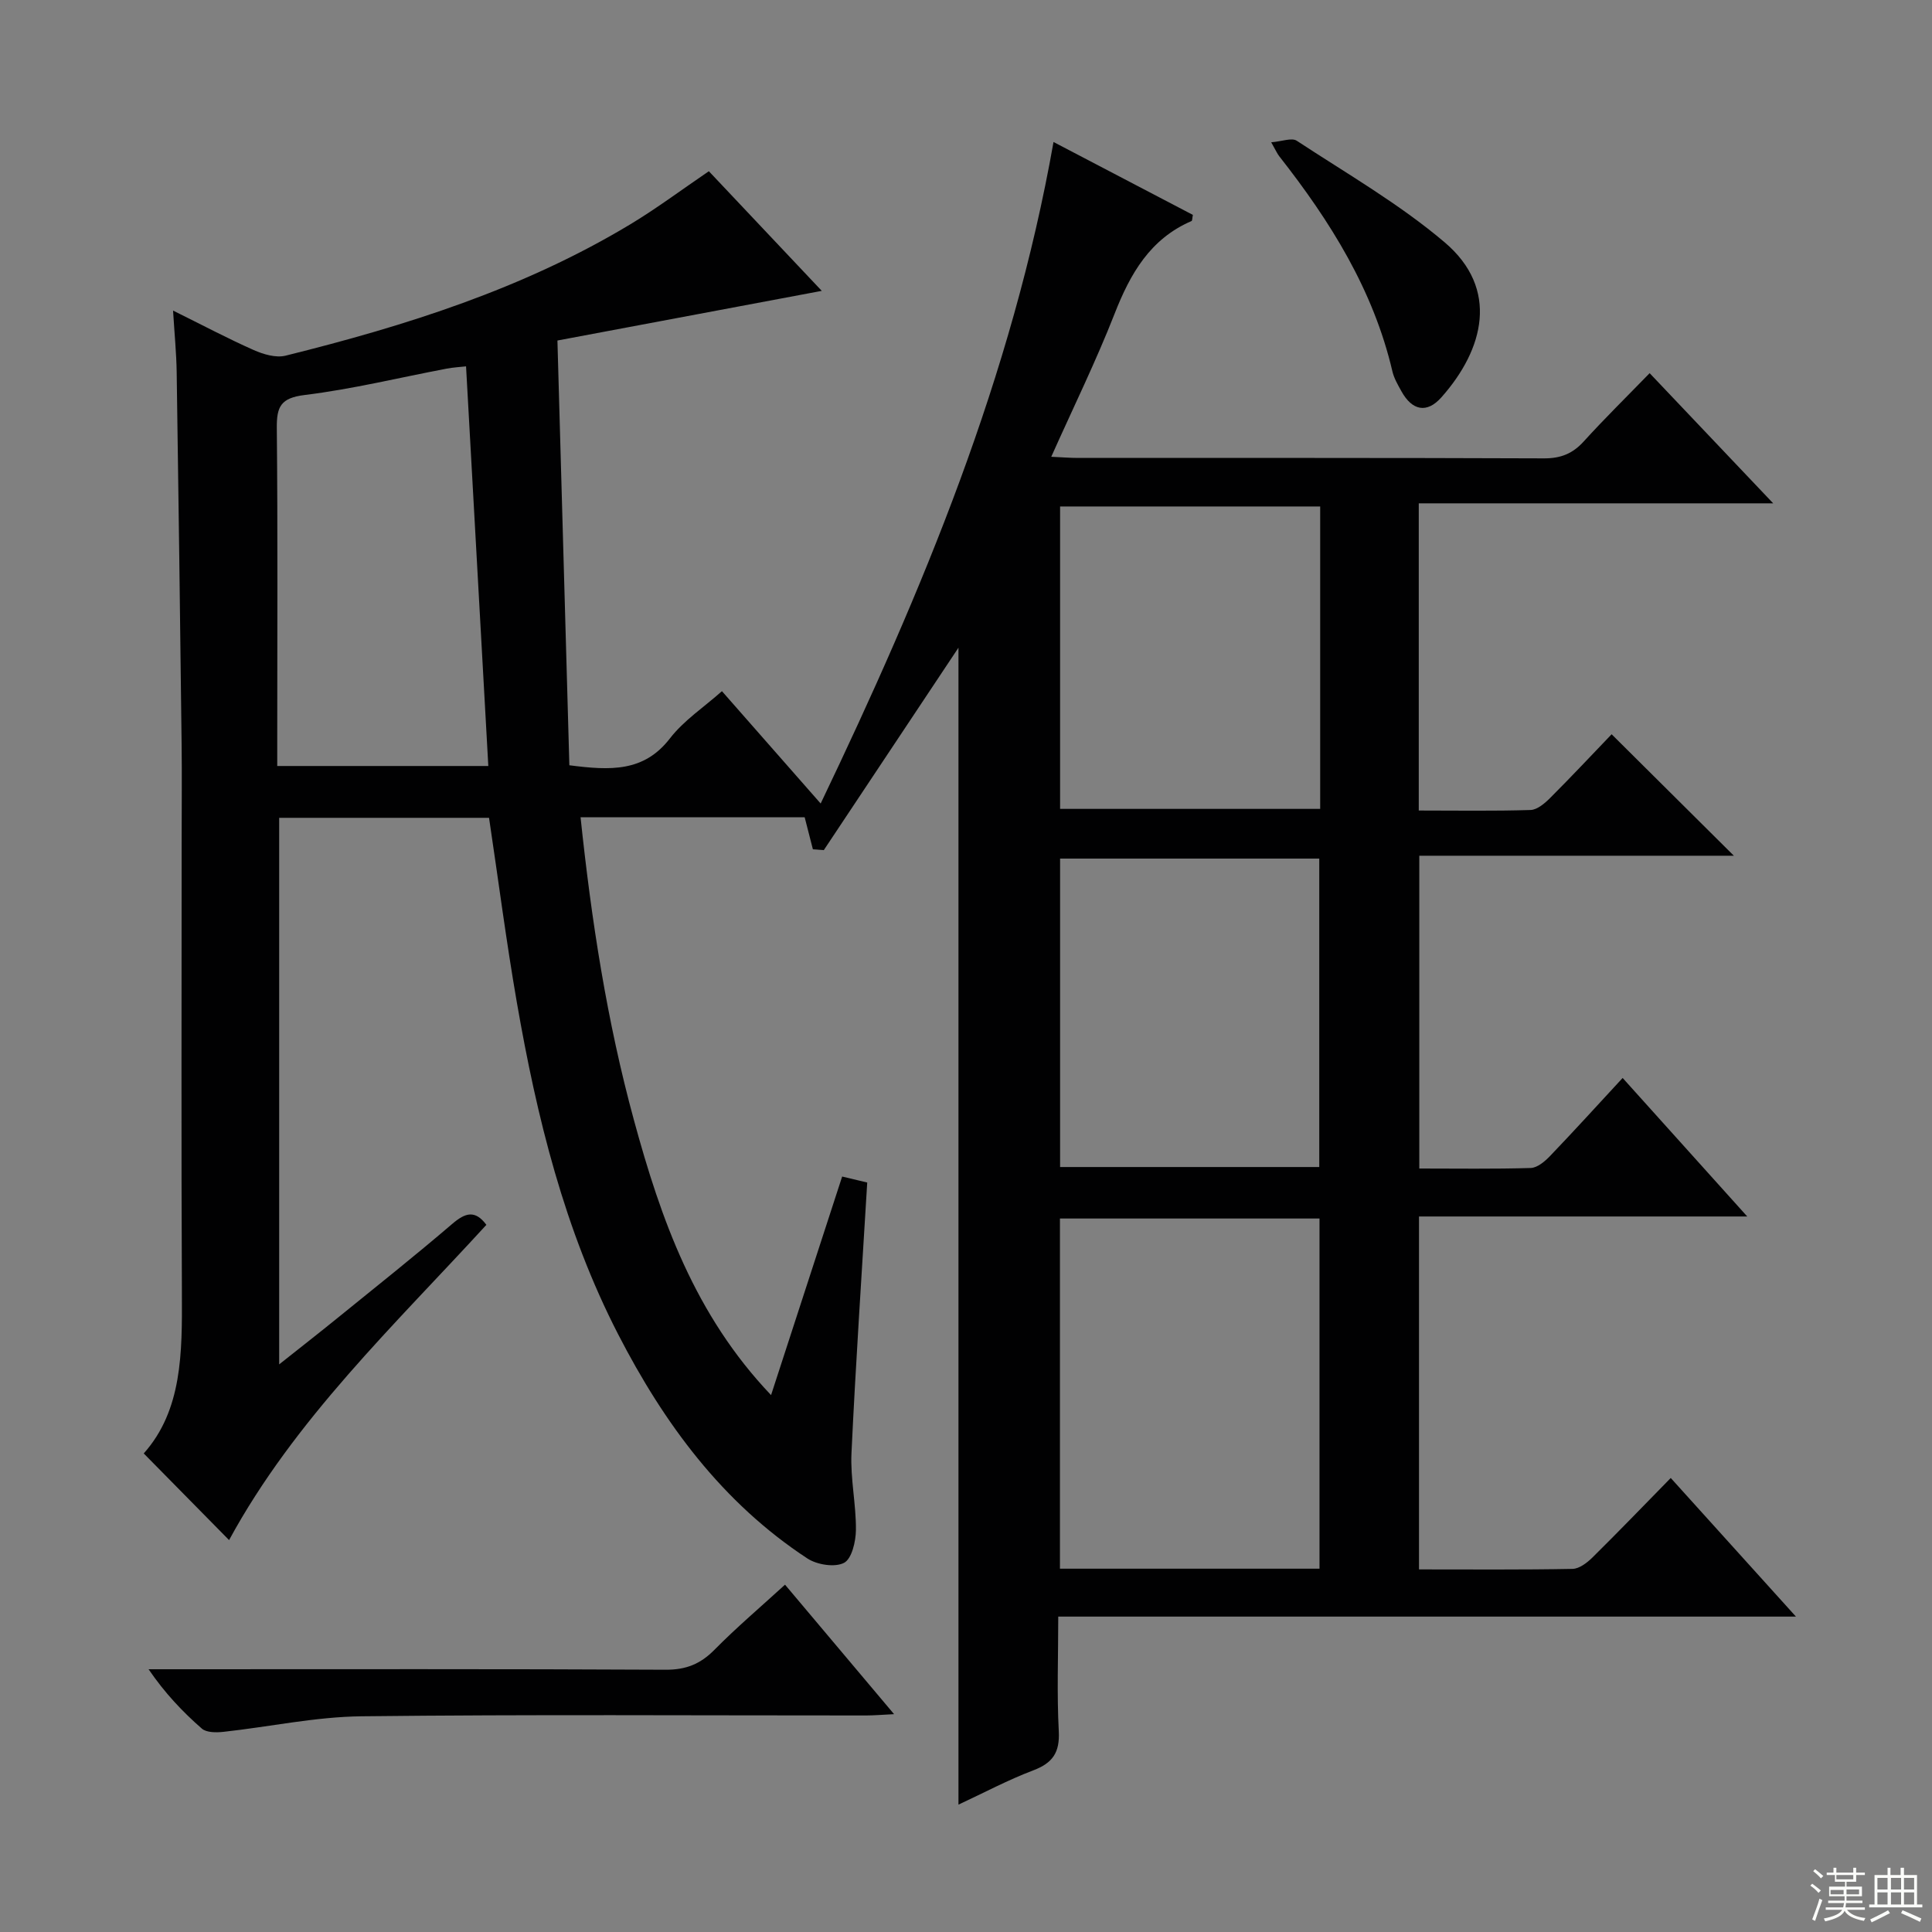 <svg enable-background="new 0 0 400 400" viewBox="0 0 400 400" xmlns="http://www.w3.org/2000/svg"><rect x="0" y="0" width="400" height="400" fill="#808080" stroke="none"/><g fill="#010102"><path d="m146.76 35.45c7.77 8.23 15.5 16.42 23.38 24.77-18.28 3.43-36.1 6.78-54.73 10.28.84 29.86 1.66 58.91 2.47 87.94 8.51 1.1 15.43 1.42 20.82-5.56 2.88-3.73 7.04-6.46 10.77-9.78 6.8 7.74 13.36 15.21 20.44 23.26 21.11-44.11 39.63-88.42 48.21-136.96 9.98 5.22 19.47 10.18 28.85 15.09-.14.72-.12 1.2-.27 1.27-8.59 3.7-12.69 10.91-15.94 19.21-3.86 9.85-8.54 19.38-13.11 29.6 2.35.11 3.94.24 5.53.24 32.17.01 64.33-.04 96.5.09 3.48.01 5.94-.99 8.24-3.53 4.25-4.68 8.77-9.12 13.62-14.11 8.42 8.87 16.49 17.37 25.58 26.95-25.19 0-49.14 0-73.38 0v63.6c7.91 0 15.53.13 23.14-.11 1.38-.04 2.94-1.37 4.04-2.47 4.46-4.46 8.78-9.07 12.75-13.21 8.62 8.57 16.74 16.63 25.31 25.15-21.72 0-43.22 0-65.13 0v64.76c7.81 0 15.44.12 23.06-.11 1.37-.04 2.93-1.35 4-2.47 4.94-5.15 9.74-10.44 15.04-16.17 8.52 9.48 16.79 18.67 25.8 28.68-23.28 0-45.48 0-67.96 0v73.07c10.83 0 21.31.09 31.79-.11 1.39-.03 2.99-1.25 4.09-2.33 5.32-5.25 10.51-10.64 16.24-16.49 8.68 9.62 16.98 18.81 25.92 28.7-51.22 0-101.57 0-152.73 0 0 8.23-.3 15.99.11 23.73.23 4.4-1.25 6.58-5.3 8.11-5.23 1.98-10.2 4.64-15.47 7.09 0-80.24 0-159.91 0-239.53-9.25 13.91-18.57 27.91-27.88 41.91-.75-.06-1.51-.12-2.26-.17-.54-2.09-1.07-4.18-1.7-6.63-14.72 0-30.32 0-46.4 0 2.24 21.35 5.47 42.27 11.06 62.74 5.57 20.43 12.55 40.27 28.38 56.89 5.04-15.49 9.82-30.18 14.72-45.25 1.98.47 3.67.88 5.19 1.24-1.13 18.93-2.39 37.46-3.26 56.02-.25 5.28.97 10.61.92 15.91-.02 2.38-.86 5.98-2.46 6.81-1.91.99-5.59.4-7.58-.9-17.62-11.55-29.68-27.95-39.18-46.4-11.14-21.64-16.86-44.99-20.99-68.77-2.18-12.56-3.81-25.22-5.75-38.18-14.24 0-28.66 0-43.45 0v113.16c4.47-3.55 8.42-6.63 12.31-9.79 7.89-6.4 15.84-12.72 23.56-19.33 2.65-2.26 4.69-2.92 7.03.23-18.98 20.73-39.72 40.3-53.27 65.27-5.82-5.91-11.63-11.81-17.67-17.94 7.99-8.96 7.95-20.87 7.9-32.92-.15-31.5-.05-63-.05-94.5 0-6.5.07-13-.01-19.5-.31-25.64-.63-51.29-1.02-76.93-.06-3.94-.45-7.87-.75-12.77 6.1 3.02 11.32 5.79 16.71 8.18 2 .88 4.58 1.65 6.57 1.16 24.9-6.18 49.28-13.87 71.44-27.23 5.37-3.24 10.44-7.03 16.21-10.96zm126.43 289.33c0-24.46 0-48.49 0-72.5-18.16 0-35.91 0-53.74 0v72.5zm-53.71-147.02v63.86h53.66c0-21.5 0-42.68 0-63.86-18.21 0-35.95 0-53.66 0zm53.85-72.9c-18.31 0-36.15 0-53.85 0v62.61h53.85c0-20.95 0-41.56 0-62.61zm-176.84-29.01c-1.22.14-2.66.21-4.06.48-9.78 1.86-19.49 4.24-29.35 5.45-4.95.61-5.81 2.39-5.77 6.83.21 21.49.09 42.99.09 64.48v5.5h43.7c-1.54-27.69-3.06-55.02-4.61-82.74z"/><path d="m162.53 328.09c7.53 8.94 14.7 17.45 22.58 26.81-2.49.12-4.17.27-5.84.27-34.81.01-69.63-.23-104.43.17-9.54.11-19.04 2.18-28.58 3.22-1.48.16-3.51.17-4.47-.67-3.97-3.47-7.62-7.3-11.03-12.29h5.63c33.81 0 67.63-.08 101.44.1 4.2.02 7.19-1.19 10.08-4.12 4.55-4.61 9.5-8.81 14.62-13.49z"/><path d="m263.19 29.46c2.24-.18 4.25-1 5.29-.32 10.36 6.81 21.23 13.06 30.63 21.04 11.34 9.63 8.15 22.14-.69 32.09-3.01 3.39-6.06 2.75-8.28-1.28-.72-1.3-1.51-2.65-1.85-4.07-3.94-16.89-12.88-31.13-23.42-44.55-.41-.51-.67-1.13-1.68-2.91z"/></g><path d="m374.8 390.4.4-.4c.7.5 1.3 1 1.8 1.4l-.5.5c-.5-.6-1.1-1.1-1.7-1.5zm1 7.3-.6-.3c.5-1.4 1.1-2.8 1.5-4.3.2.1.4.2.6.3-.5 1.3-1 2.8-1.5 4.3zm-.4-10.3.4-.4c.4.3 1 .8 1.7 1.4l-.5.5c-.4-.5-1-1-1.6-1.5zm2.5.3h1.7v-1h.6v1h3.5v-1h.6v1h1.8v.5h-1.8v1.4h-2v1h3.2v2h-3.2v.9h3.3v.5h-3.4c0 .3-.1.6-.1.9h4v.5h-3.7c.7.9 1.9 1.5 3.8 1.7-.1.2-.2.4-.3.6-2.1-.4-3.5-1.1-4-2.1-.4 1-1.8 1.7-4 2.2-.1-.2-.2-.4-.3-.6 2.1-.4 3.4-1 3.8-1.8h-3.4v-.5h3.6c.1-.3.1-.6.2-.9h-3.3v-.5h3.4c0-.3 0-.6 0-.9h-3.2v-2h3.3v-1h-2.1v-1.4h-1.7v-.5zm1.1 3.5v1h2.7c0-.3 0-.4 0-.4 0-.1 0-.2 0-.2 0-.1 0-.2 0-.3h-2.7zm1.2-3v.9h3.5v-.9zm4.7 3h-2.6v.6.4h2.6z" fill="#fbfcfa"/><path d="m393.6 386.7h.6v1.5h2.7v6.1h1.1v.6h-11v-.6h1.1v-6.1h2.7v-1.5h.6v1.5h2.1v-1.5zm-2.7 8.8.4.6c-1.2.6-2.5 1.3-3.8 1.9-.1-.2-.2-.4-.3-.6 1.2-.6 2.5-1.2 3.7-1.9zm-2.2-6.7v2.4h2.1v-2.4zm0 3v2.5h2.1v-2.5zm2.8-3v2.4h2.1v-2.4zm0 3v2.5h2.1v-2.5zm6 6.1c-1.4-.7-2.7-1.3-3.9-1.8l.3-.6c1.5.6 2.7 1.2 3.9 1.7zm-1.2-9.1h-2.1v2.4h2.1zm-2.1 3v2.5h2.1v-2.5z" fill="#fbfcfa"/></svg>